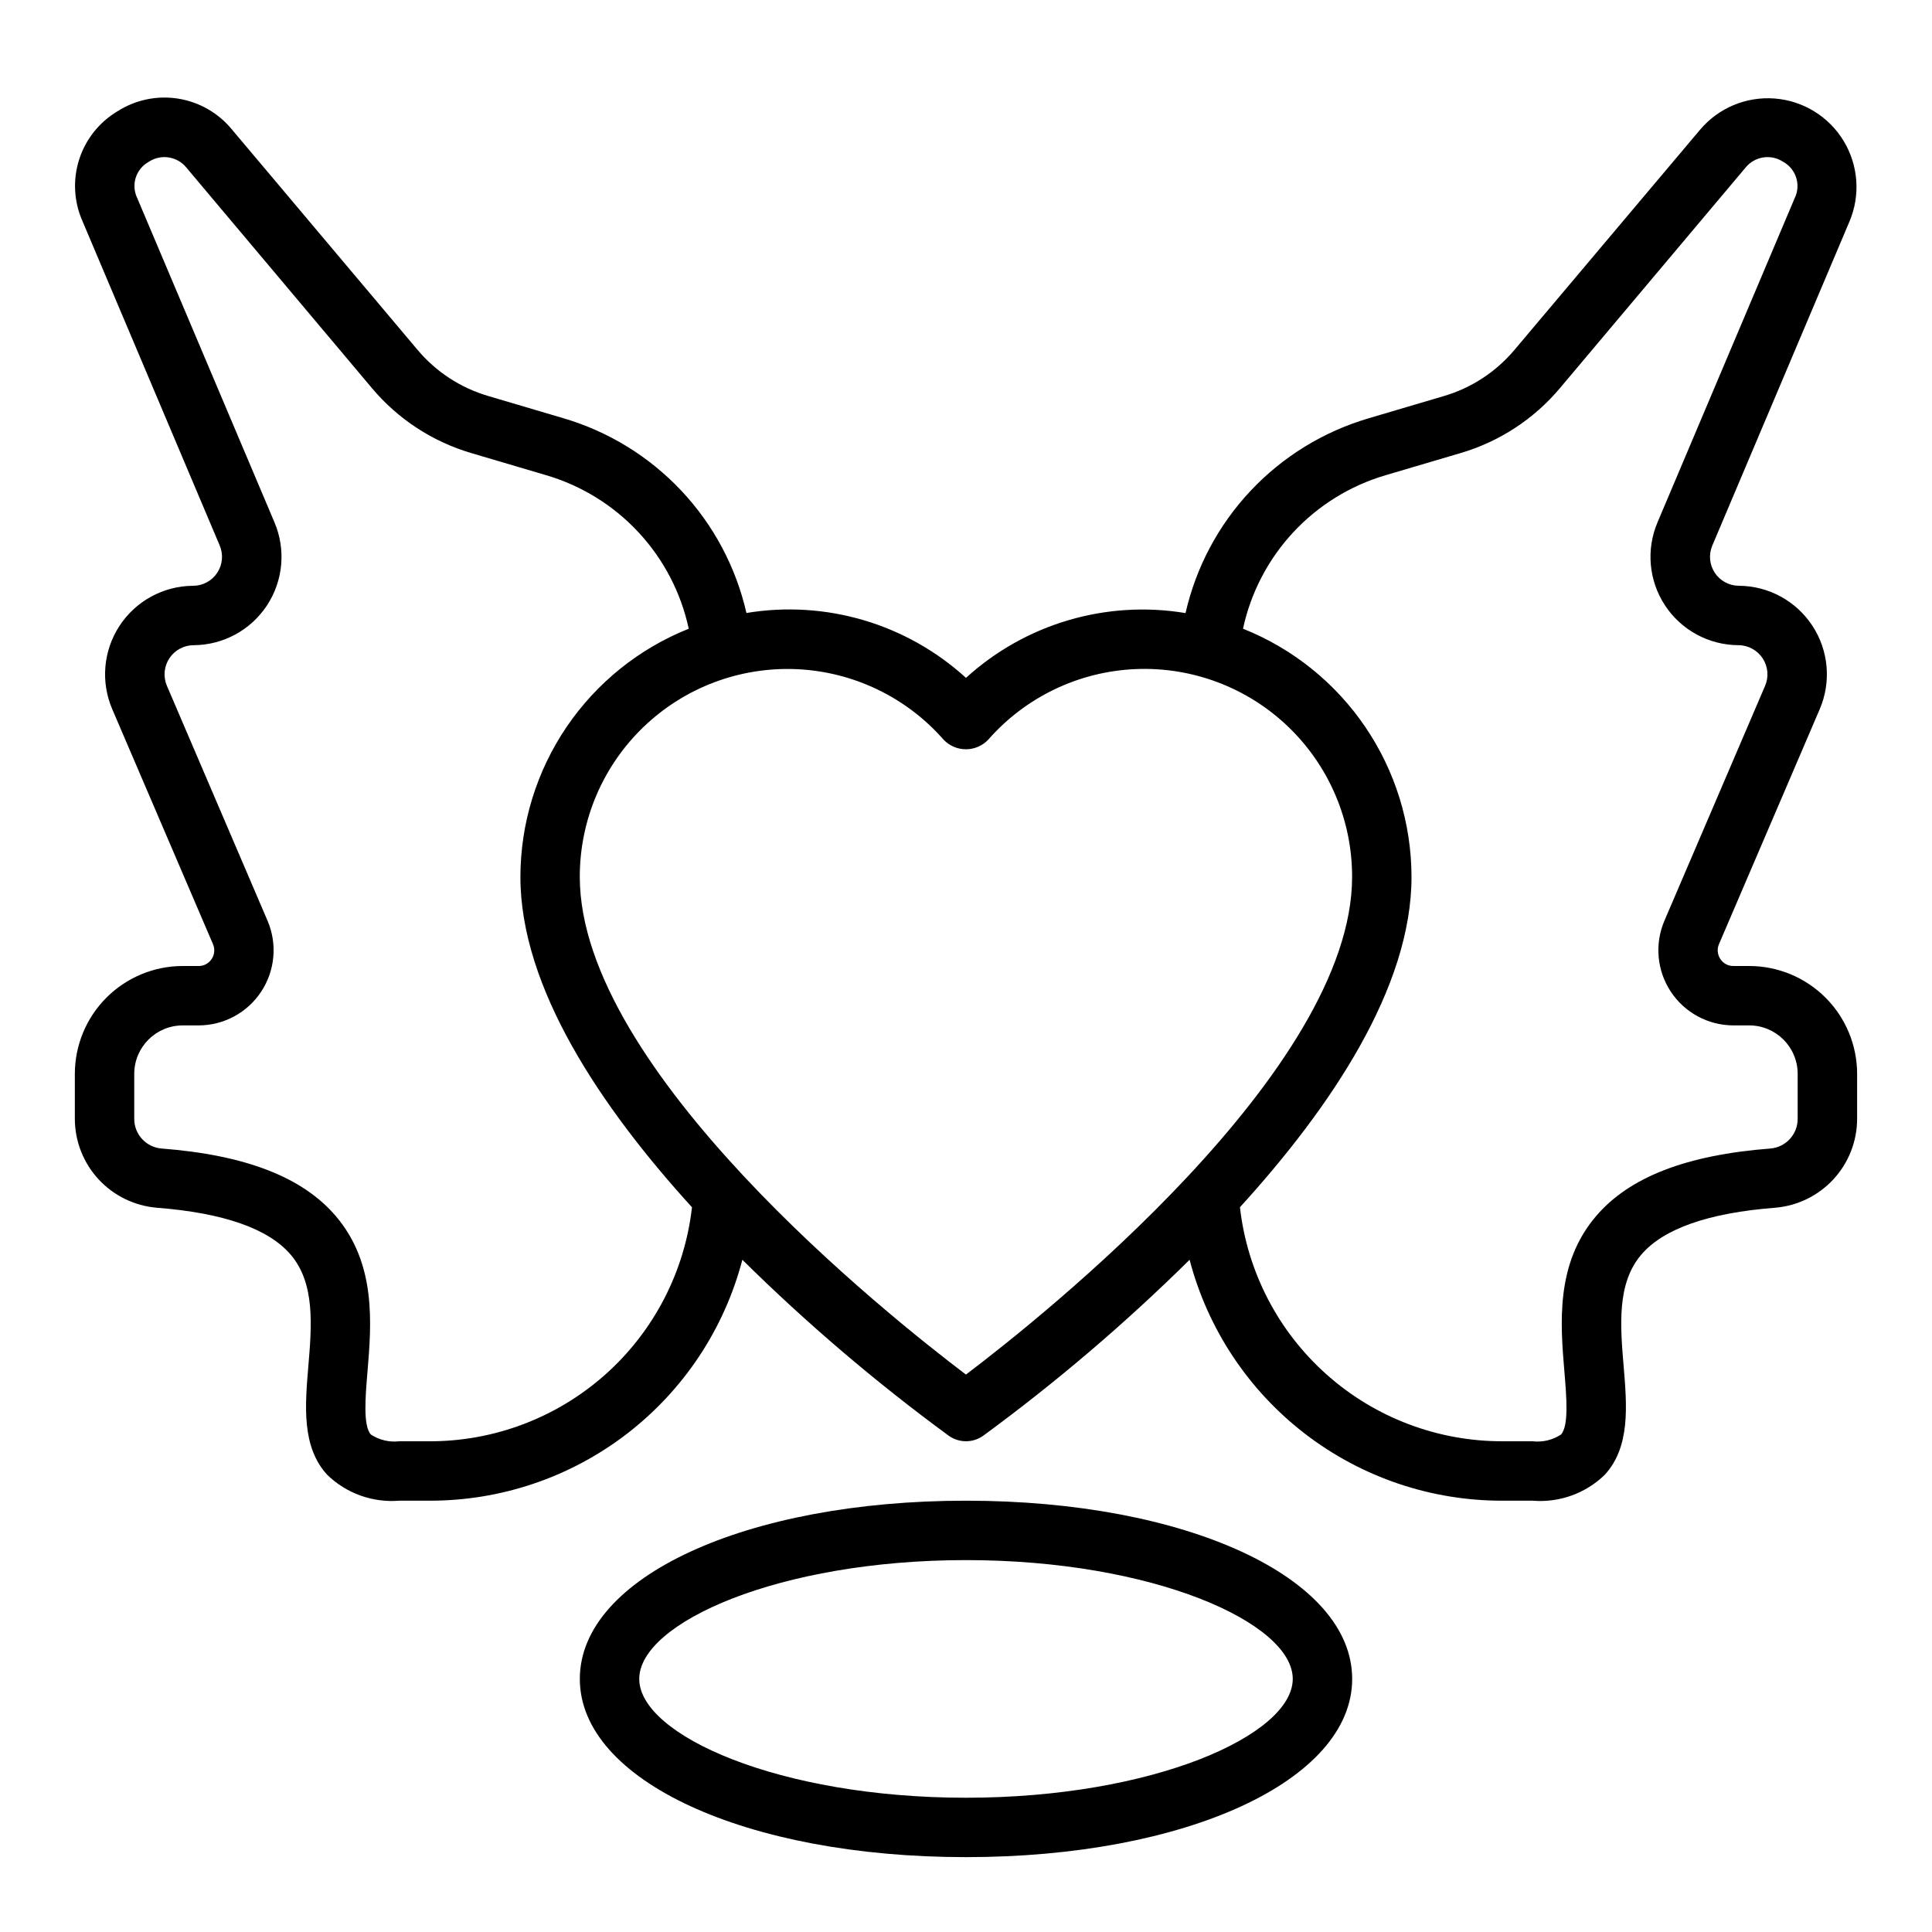 <?xml version="1.0" encoding="UTF-8"?>
<!-- The Best Svg Icon site in the world: iconSvg.co, Visit us! https://iconsvg.co -->
<svg fill="#000000" width="800px" height="800px" version="1.1" viewBox="144 144 512 512" xmlns="http://www.w3.org/2000/svg">
 <g>
  <path d="m400 541.7c-58.34 0-102.34 20.301-102.34 47.23 0 26.93 43.996 47.23 102.34 47.23s102.34-20.301 102.34-47.23c0-26.93-43.996-47.23-102.34-47.23zm0 78.719c-49.594 0-86.594-16.617-86.594-31.488 0-14.871 37-31.488 86.594-31.488s86.594 16.617 86.594 31.488c-0.004 14.871-37 31.488-86.594 31.488z"/>
  <path d="m607.58 400h-4.203c-1.402 0.023-2.715-0.684-3.469-1.867-0.781-1.164-0.918-2.648-0.355-3.938l26.664-62.188c3.125-7.227 2.418-15.539-1.887-22.133-4.301-6.594-11.621-10.59-19.496-10.637-2.578-0.004-4.988-1.301-6.406-3.457-1.414-2.156-1.652-4.883-0.629-7.25l36.32-85.805c2.957-6.961 2.383-14.922-1.543-21.387-3.926-6.469-10.723-10.648-18.266-11.234-7.543-0.582-14.902 2.496-19.781 8.281l-49.137 58.289c-4.914 5.867-11.457 10.145-18.797 12.297l-19.867 5.871-0.004 0.004c-11.953 3.504-22.758 10.133-31.293 19.211-8.535 9.074-14.488 20.266-17.254 32.414-21-3.496-42.441 2.832-58.18 17.168-15.738-14.344-37.18-20.68-58.184-17.191-2.766-12.152-8.727-23.344-17.266-32.422-8.539-9.078-19.344-15.711-31.305-19.211l-19.859-5.871v-0.004c-7.336-2.148-13.867-6.422-18.777-12.281l-49.152-58.355c-3.586-4.371-8.656-7.277-14.242-8.168-5.586-0.887-11.305 0.305-16.074 3.352-4.84 2.879-8.457 7.434-10.168 12.801-1.711 5.371-1.391 11.18 0.895 16.328l36.332 85.883c1.035 2.371 0.805 5.106-0.613 7.269-1.418 2.164-3.828 3.469-6.418 3.469-7.871 0.043-15.199 4.039-19.504 10.629-4.305 6.594-5.016 14.906-1.891 22.133l26.668 62.203c0.562 1.289 0.43 2.773-0.352 3.938-0.758 1.18-2.07 1.883-3.473 1.859h-4.203c-7.578 0.008-14.84 3.019-20.199 8.379-5.356 5.356-8.367 12.617-8.379 20.195v11.965c0.02 5.93 2.266 11.637 6.285 15.992 4.023 4.352 9.535 7.039 15.445 7.531 17.672 1.371 29.605 5.551 35.48 12.445 6.504 7.644 5.574 18.828 4.66 29.645-0.875 10.469-1.77 21.309 5.016 28.688h-0.004c5.086 4.941 12.062 7.441 19.129 6.856h7.809c18.969 0.078 37.422-6.148 52.465-17.707 15.039-11.559 25.809-27.785 30.617-46.137 17.062 16.859 35.344 32.441 54.688 46.629 2.734 1.953 6.41 1.953 9.145 0 19.348-14.188 37.625-29.77 54.688-46.629 4.809 18.352 15.578 34.578 30.617 46.137 15.043 11.559 33.496 17.785 52.465 17.707h7.809c7.07 0.586 14.043-1.914 19.129-6.856 6.785-7.375 5.887-18.215 5.016-28.688-0.914-10.816-1.844-22.043 4.66-29.645 5.871-6.894 17.805-11.074 35.48-12.445 5.906-0.492 11.418-3.18 15.441-7.531 4.023-4.356 6.266-10.062 6.285-15.992v-11.965c-0.008-7.578-3.023-14.84-8.379-20.195-5.359-5.359-12.621-8.371-20.199-8.379zm-349.93 125.95h-7.809c-2.644 0.312-5.316-0.316-7.543-1.777-2.117-2.289-1.473-9.949-0.906-16.711 1.055-12.707 2.363-28.527-8.375-41.156-8.809-10.352-23.938-16.223-46.25-17.941h0.004c-4.062-0.352-7.188-3.746-7.195-7.824v-11.965c0.008-7.082 5.75-12.824 12.832-12.832h4.203c6.688-0.004 12.926-3.363 16.605-8.945 3.684-5.582 4.316-12.641 1.688-18.789l-26.668-62.258c-1.023-2.383-0.781-5.125 0.645-7.293 1.426-2.164 3.844-3.473 6.438-3.477 7.84-0.043 15.137-4.004 19.438-10.555 4.305-6.551 5.043-14.816 1.969-22.027l-36.363-85.922c-1.695-3.5-0.355-7.715 3.047-9.59 3.242-2.16 7.598-1.473 10.023 1.574l49.121 58.379c6.898 8.215 16.07 14.211 26.363 17.234l19.82 5.856c9.375 2.754 17.836 7.988 24.484 15.148 6.652 7.16 11.246 15.98 13.301 25.535-13.152 5.254-24.43 14.324-32.383 26.047-7.949 11.723-12.207 25.559-12.227 39.723 0 29.316 21.309 61.016 45.469 87.551-1.938 17.113-10.129 32.906-22.996 44.352-12.871 11.445-29.512 17.738-46.734 17.664zm142.34-17.672c-20.469-15.477-102.34-80.656-102.34-131.89-0.02-15.023 6.106-29.398 16.949-39.793 10.844-10.398 25.465-15.91 40.473-15.262 15.008 0.652 29.098 7.406 39 18.703 1.539 1.613 3.672 2.527 5.906 2.527 2.231 0 4.363-0.914 5.902-2.527 9.902-11.305 23.996-18.066 39.008-18.719 15.012-0.652 29.641 4.859 40.484 15.262 10.848 10.398 16.969 24.781 16.949 39.809 0 51.168-81.871 116.4-102.34 131.89zm220.41-67.738c-0.008 4.078-3.129 7.473-7.195 7.824-22.309 1.715-37.438 7.59-46.25 17.941-10.754 12.594-9.445 28.449-8.375 41.156 0.566 6.762 1.211 14.422-0.906 16.711h0.004c-2.227 1.461-4.898 2.09-7.543 1.777h-7.809c-17.223 0.074-33.863-6.219-46.73-17.664-12.871-11.445-21.059-27.238-23-44.352 24.16-26.535 45.469-58.234 45.469-87.551-0.02-14.172-4.285-28.008-12.246-39.73-7.961-11.723-19.25-20.793-32.41-26.039 2.059-9.555 6.652-18.371 13.301-25.531 6.652-7.16 15.109-12.391 24.484-15.145l19.828-5.856c10.309-3.023 19.496-9.023 26.402-17.25l49.121-58.363c2.43-3.051 6.785-3.734 10.031-1.574 3.406 1.883 4.742 6.106 3.039 9.605l-36.332 85.867c-3.086 7.215-2.356 15.496 1.953 22.059 4.309 6.559 11.621 10.523 19.469 10.555 2.602 0.012 5.019 1.332 6.438 3.512 1.418 2.184 1.645 4.93 0.602 7.312l-26.672 62.234c-2.613 6.148-1.973 13.195 1.707 18.766 3.68 5.574 9.91 8.93 16.586 8.938h4.203c7.086 0.008 12.824 5.75 12.832 12.832z"/>
 </g>
</svg>
